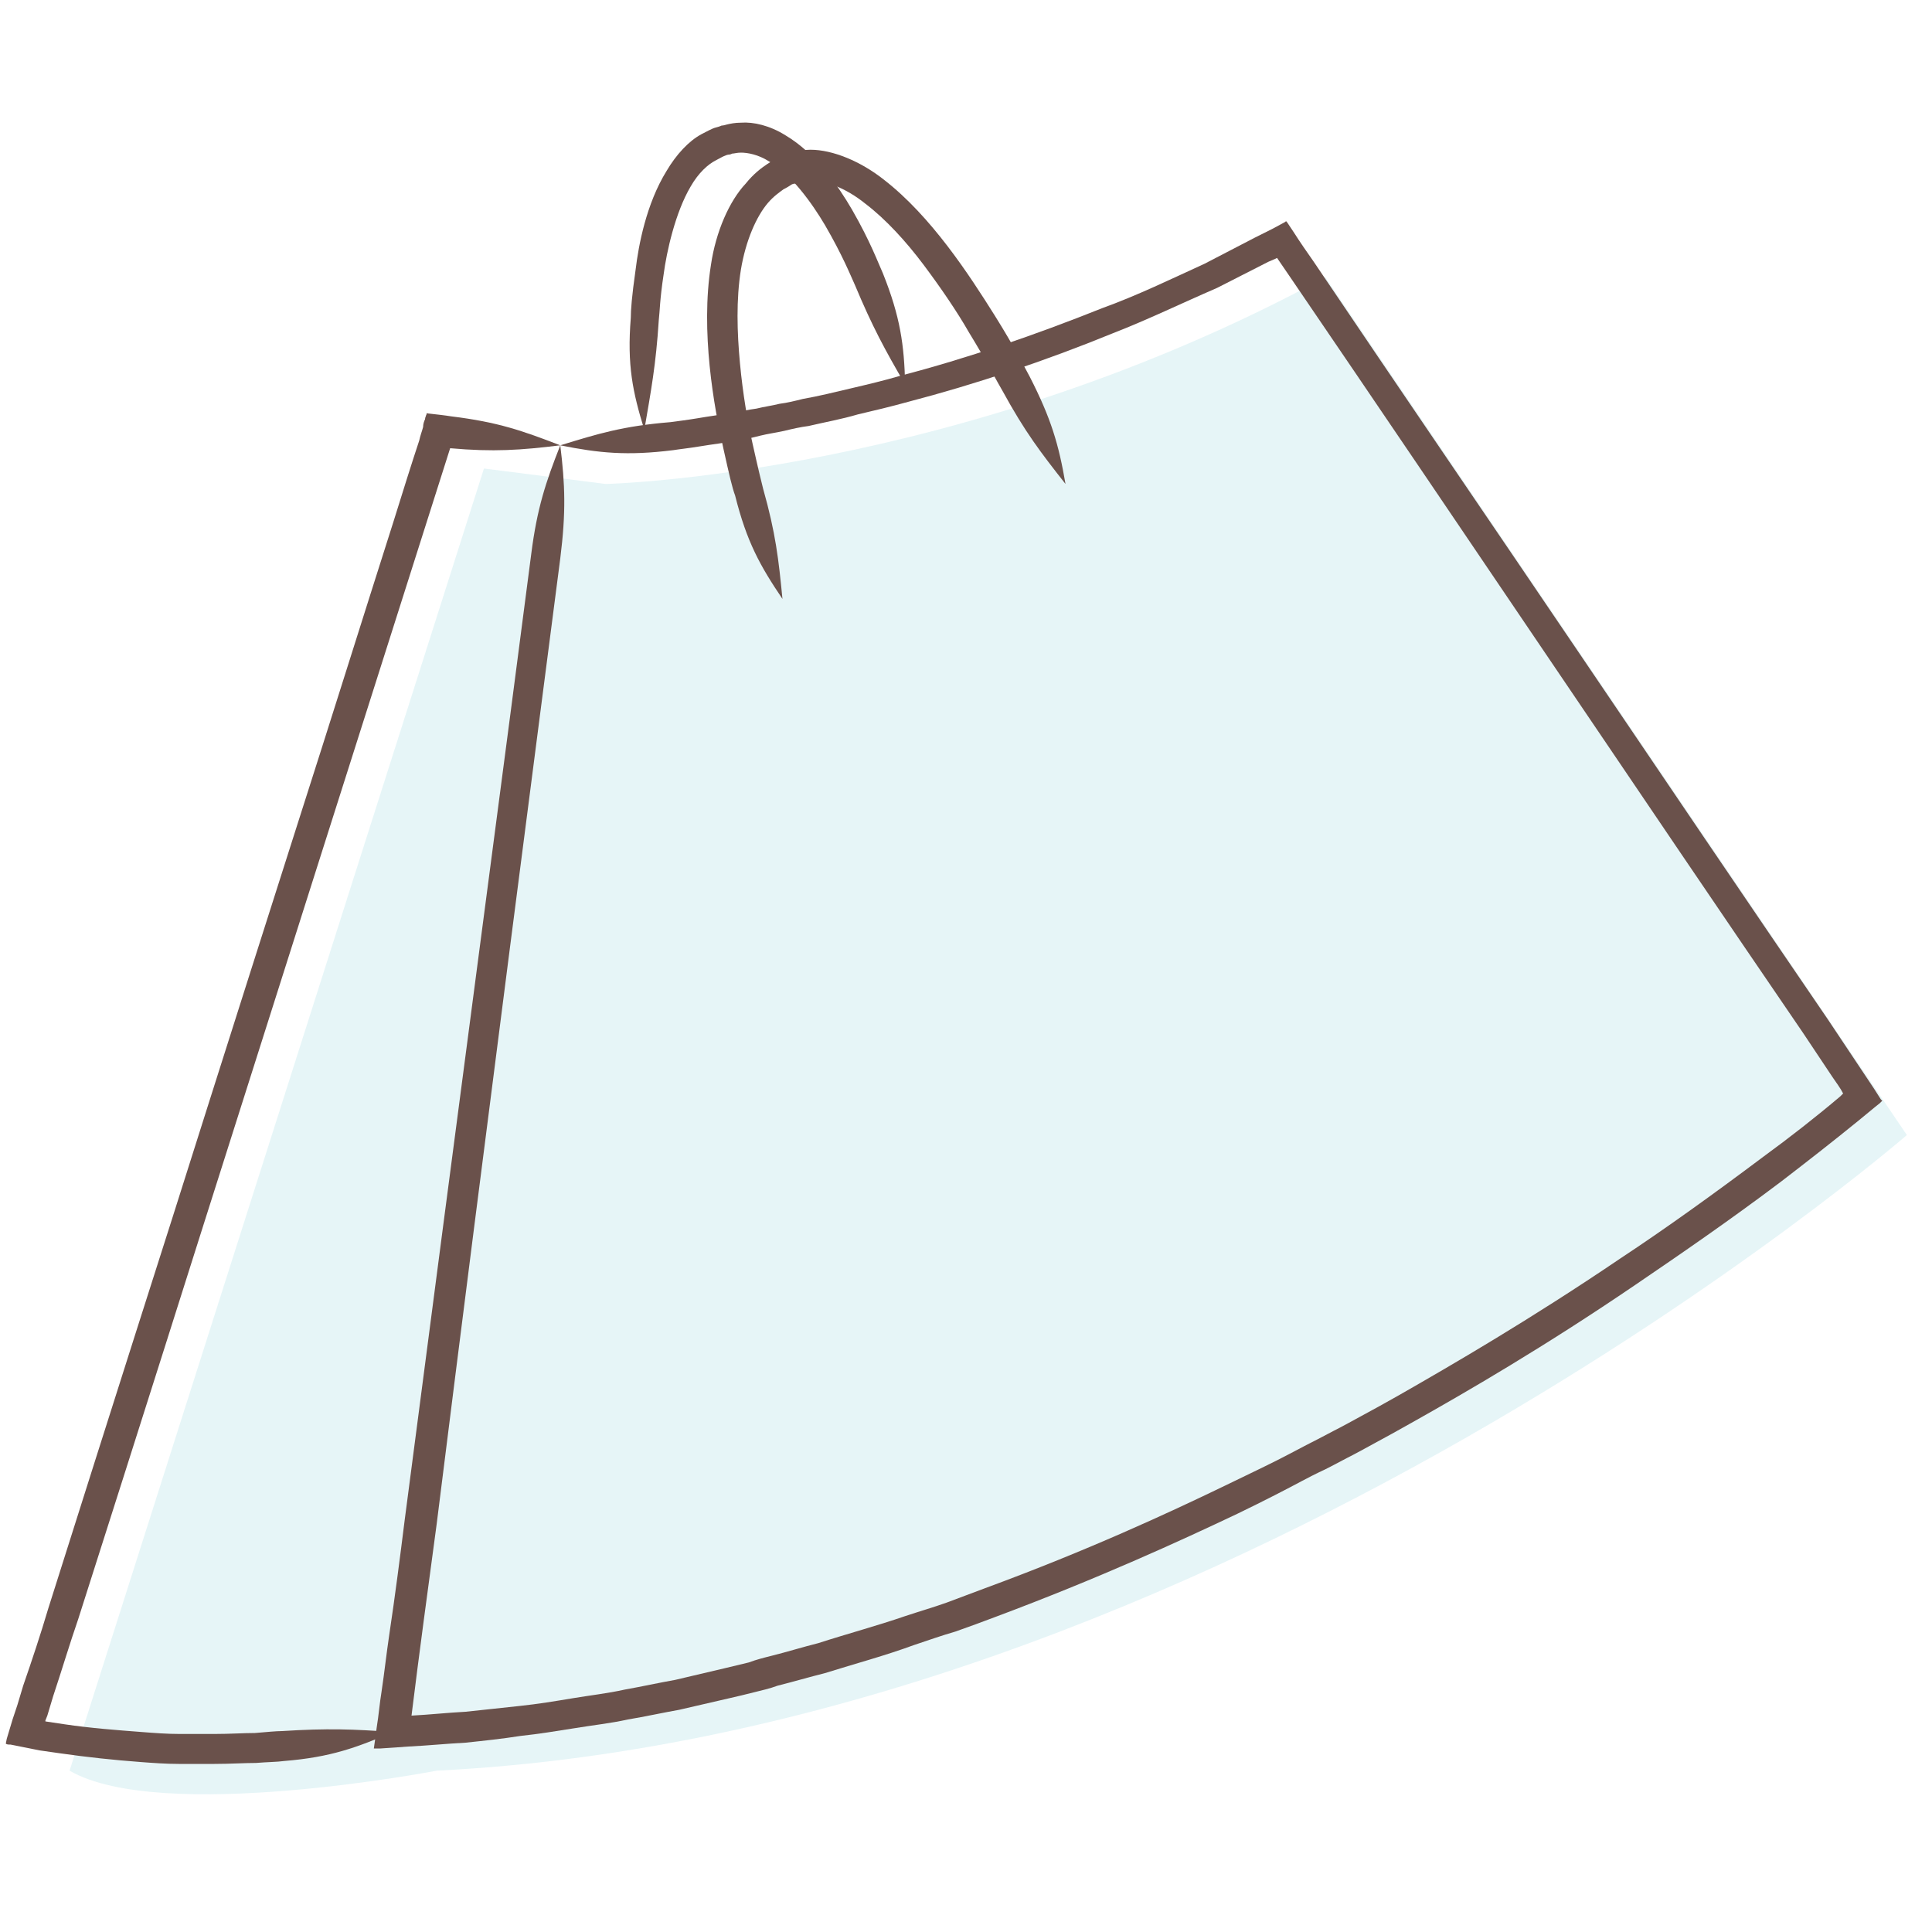 <?xml version="1.0" encoding="utf-8"?>
<!-- Generator: Adobe Illustrator 22.0.1, SVG Export Plug-In . SVG Version: 6.00 Build 0)  -->
<svg version="1.1" id="Layer_1" xmlns="http://www.w3.org/2000/svg" xmlns:xlink="http://www.w3.org/1999/xlink" x="0px" y="0px"
	 width="200px" height="200px" viewBox="0 0 200 200" style="enable-background:new 0 0 200 200;" xml:space="preserve">
<style type="text/css">
	.st0{fill:#543831;}
	.st1{fill:#009DB0;}
	.st2{fill:#333333;}
	.st3{fill:#FFFFFF;}
	.st4{fill:#6A514B;}
	.st5{fill:none;}
	.st6{opacity:0.1;fill:#009DB0;}
	.st7{opacity:0.1;}
</style>
<g>
	<g class="st7">
		<path class="st1" d="M62.7,50.1c0,0,36.5-0.8,74.5-21.4l60.2,88.8c0,0-71.3,61.8-152.2,65.8c0,0-28.5,5.5-38,0L50.1,48.5
			L62.7,50.1z"/>
	</g>
	<g>
		<g>
			<g>
				<path class="st4" d="M58,46.1c4,0.8,6.9,1.1,11.7,0.5c0.6-0.1,1.6-0.2,2.8-0.4c0.6-0.1,1.3-0.2,2-0.3c0.6-0.1,1.2-0.2,1.8-0.3
					c0.8-0.1,1.6-0.3,2.4-0.5c0.8-0.2,1.6-0.3,2.5-0.5c0.8-0.2,1.7-0.4,2.5-0.5c1.7-0.4,3.4-0.7,5.1-1.2c1.7-0.4,3.4-0.8,5.2-1.3
					c6.9-1.8,14.1-4.2,21.2-7.1c3.6-1.4,7.1-3.1,10.8-4.7c1.8-0.9,3.5-1.8,5.3-2.7l0.7-0.3l0.2-0.1l0,0l0,0c0,0,0,0,0,0l1.3,1.9
					c9,13.2,18.2,26.8,27.2,40.1c9,13.3,17.8,26.3,26,38.3c1,1.5,2,3,3,4.5c0.4,0.6,0.8,1.1,1.1,1.7l0,0l0,0l-0.3,0.3
					c-2.6,2.2-5.3,4.3-7.9,6.2c-5.2,3.9-10.2,7.5-14.9,10.6c-9.3,6.3-17.4,11-23,14.2c-1.4,0.8-2.7,1.5-3.8,2.1
					c-1.1,0.6-2,1.1-2.8,1.5c-1.5,0.8-2.3,1.2-2.3,1.2s-0.8,0.4-2.3,1.2c-1.5,0.8-3.8,1.9-6.7,3.3c-5.8,2.8-14.2,6.7-24.8,10.6
					c-1.3,0.5-2.7,1-4,1.5c-1.4,0.5-2.8,0.9-4.3,1.4c-2.9,1-5.9,1.8-9,2.8c-1.6,0.4-3.2,0.9-4.8,1.3c-0.8,0.2-1.6,0.4-2.4,0.7
					c-0.8,0.2-1.7,0.4-2.5,0.6c-1.7,0.4-3.4,0.8-5.1,1.2c-1.7,0.3-3.5,0.7-5.2,1c-1.8,0.4-3.6,0.6-5.4,0.9c-1.8,0.3-3.6,0.6-5.5,0.8
					c-1.9,0.2-3.7,0.4-5.6,0.6c-1.9,0.1-3.7,0.3-5.6,0.4c0.8-6.5,1.7-13.1,2.6-19.8C50.3,117,56.1,72.5,58,57.8
					C58.6,53,58.5,50.2,58,46.1c-1.5,3.8-2.4,6.5-3,11.2c-1.9,14.8-7.8,59.3-13.1,100c-0.5,4-1,7.9-1.6,11.9c-0.3,2-0.5,3.9-0.8,5.9
					c-0.2,1.2-0.3,2.5-0.5,3.7l-0.2,1.5l-0.1,0.7c0.2,0,0.5,0,0.7,0l2.9-0.2c2-0.1,4-0.3,5.9-0.4c1.9-0.2,3.8-0.4,5.7-0.7
					c1.9-0.2,3.7-0.5,5.6-0.8c1.8-0.3,3.7-0.5,5.5-0.9c1.8-0.3,3.6-0.7,5.3-1c1.7-0.4,3.5-0.8,5.2-1.2c0.9-0.2,1.7-0.4,2.5-0.6
					c0.8-0.2,1.7-0.4,2.5-0.7c1.6-0.4,3.3-0.9,4.9-1.3c3.2-1,6.2-1.8,9.2-2.9c1.5-0.5,2.9-1,4.3-1.4c1.4-0.5,2.8-1,4.1-1.5
					c10.7-4,19.2-7.9,25.1-10.7c2.9-1.4,5.2-2.6,6.7-3.4c1.5-0.8,2.4-1.2,2.4-1.2s0.8-0.4,2.3-1.2c0.8-0.4,1.7-0.9,2.8-1.5
					c1.1-0.6,2.4-1.3,3.8-2.1c5.7-3.2,13.8-7.9,23.2-14.3c4.7-3.2,9.8-6.7,15.1-10.7c2.6-2,5.3-4.1,8-6.3c0.6-0.5,1.1-0.9,1.7-1.4
					l0.5-0.4l0.2-0.2c0.1,0,0-0.1,0-0.1l-0.1-0.1l-0.7-1.1c-0.6-0.9-1.2-1.8-1.8-2.7c-1-1.5-2-3-3-4.5c-8.2-12-17-25-26-38.3
					c-9-13.3-18.3-26.9-27.2-40.1c-0.7-1-1.4-2-2.1-3.1l-0.4-0.6l-0.2-0.3c-0.1-0.1-0.1-0.3-0.3-0.1l-1.3,0.7l-1.8,0.9
					c-1.7,0.9-3.5,1.8-5.2,2.7c-3.5,1.6-7,3.3-10.6,4.6c-7,2.8-14,5.2-20.9,7c-1.7,0.5-3.4,0.9-5.1,1.3c-1.7,0.4-3.3,0.8-5,1.1
					c-0.8,0.2-1.6,0.4-2.4,0.5c-0.8,0.2-1.6,0.3-2.4,0.5c-0.8,0.1-1.6,0.3-2.4,0.4c-0.6,0.1-1.2,0.2-1.8,0.3
					c-0.7,0.1-1.3,0.2-1.9,0.3c-1.2,0.2-2.1,0.3-2.8,0.4C64.5,44.1,61.9,44.9,58,46.1z"/>
			</g>
		</g>
	</g>
	<g>
		<g>
			<g>
				<path class="st4" d="M58,46.1c-3.9-1.5-6.4-2.4-11.3-3c-0.6-0.1-1.5-0.2-2.4-0.3c-0.2-0.1-0.1,0.1-0.2,0.2
					c0,0.1-0.1,0.2-0.1,0.4c-0.1,0.2-0.2,0.5-0.2,0.8c-0.1,0.4-0.3,0.9-0.4,1.4c-0.8,2.4-1.7,5.3-2.7,8.5c-3,9.4-6.5,20.6-9.9,31.2
					c-6.8,21.3-12.9,40.6-12.9,40.6s-6.2,19.4-12.9,40.6c-0.8,2.7-1.7,5.4-2.6,8l-0.6,2L1.3,178c-0.2,0.7-0.4,1.3-0.6,2l-0.1,0.5
					c0.1,0.1,0.3,0.1,0.5,0.1l1,0.2l2,0.4c0.7,0.1,1.4,0.2,2.1,0.3c2.8,0.4,5.6,0.7,8.3,0.9c1.3,0.1,2.7,0.2,4,0.2
					c0.7,0,1.3,0,1.9,0c0.6,0,1.2,0,1.8,0c1.6,0,3.1-0.1,4.3-0.1c1.2-0.1,2.2-0.1,2.9-0.2c4.9-0.4,7.5-1.4,11.3-3
					c-4.1-0.3-6.8-0.4-11.5-0.1c-0.6,0-1.6,0.1-2.8,0.2c-1.2,0-2.6,0.1-4.2,0.1c-0.6,0-1.2,0-1.7,0c-0.6,0-1.3,0-1.9,0
					c-1.3,0-2.6-0.1-3.9-0.2c-2.6-0.2-5.3-0.4-8-0.8c-0.7-0.1-1.3-0.2-2-0.3c-0.1,0,0,0,0,0l0,0l0,0l0,0l0-0.1l0.2-0.5l0.6-2
					c0.9-2.7,1.7-5.4,2.6-8c6.8-21.3,12.9-40.6,12.9-40.6s21.3-67.1,25.6-80.6C51.1,46.8,53.9,46.6,58,46.1z"/>
			</g>
		</g>
	</g>
	<g>
		<g>
			<g>
				<path class="st4" d="M81,62c-0.4-4.1-0.7-6.8-2-11.4c-0.2-0.8-0.5-2-1.1-4.7c-0.5-2.2-1-5.1-1.3-8.3c-0.3-3.2-0.4-6.6,0.1-9.7
					c0.5-3,1.6-5.5,2.8-6.9c0.6-0.7,1.2-1.1,1.6-1.4c0.4-0.2,0.7-0.4,0.7-0.4c0,0,0.2-0.2,0.6-0.2c0.2-0.1,0.4-0.1,0.7-0.2
					c0.3,0,0.6-0.1,0.9-0.1c1.4,0,3.5,0.7,5.6,2.4c2.1,1.6,4.2,3.9,6,6.3c1.8,2.4,3.5,4.9,4.7,7c1.9,3.1,2.9,5.1,3.5,6.1
					c2.3,4.2,3.9,6.3,6.5,9.6c-0.7-4.1-1.5-6.8-3.7-11.1c-0.6-1.1-1.6-3.1-3.6-6.3c-2.7-4.3-6.6-10.3-11.5-14.1
					c-2.4-1.9-5.3-3.1-7.6-3.1c-0.6,0-1.1,0.1-1.5,0.2c-0.4,0.1-0.8,0.2-1.1,0.3c-0.3,0.1-0.5,0.2-0.7,0.3c-0.1,0.1-0.2,0.1-0.2,0.1
					s-0.4,0.2-1,0.6c-0.6,0.4-1.4,1-2.2,2c-1.7,1.8-3.1,5-3.6,8.4c-1.1,6.9,0.3,14.7,1.3,19.1c0.6,2.7,0.9,4,1.2,4.8
					C77.3,56.1,78.7,58.6,81,62z"/>
			</g>
		</g>
	</g>
	<g>
		<g>
			<g>
				<path class="st4" d="M66.7,44.5c0.7-4.1,1.2-6.7,1.5-11.4c0.1-0.8,0.1-2.1,0.5-4.7c0.3-2.3,1.2-6.4,2.8-9.1
					c0.8-1.4,1.8-2.3,2.6-2.7c0.4-0.2,0.7-0.4,1-0.5c0.2-0.1,0.4-0.1,0.4-0.1s0.1,0,0.3-0.1c0.2,0,0.5-0.1,0.9-0.1
					c0.7,0,1.8,0.2,2.9,0.9c2.3,1.3,4.5,4.4,5.8,6.6c1.8,3.1,2.6,5.1,3.1,6.2c1.8,4.3,3.1,6.7,5.2,10.3c-0.1-4.1-0.5-7-2.3-11.5
					c-0.5-1.1-1.3-3.3-3.2-6.6c-1.4-2.4-3.7-5.8-6.9-7.7c-1.6-1-3.3-1.4-4.6-1.3c-0.6,0-1.1,0.1-1.5,0.2c-0.3,0.1-0.5,0.1-0.5,0.1
					s-0.2,0.1-0.6,0.2c-0.4,0.1-0.9,0.4-1.5,0.7c-1.3,0.7-2.6,2.1-3.6,3.8c-2.1,3.4-2.9,7.7-3.2,10.2c-0.4,2.8-0.5,4.2-0.5,5
					C64.9,37.8,65.5,40.6,66.7,44.5z"/>
			</g>
		</g>
	</g>
</g>
</svg>
